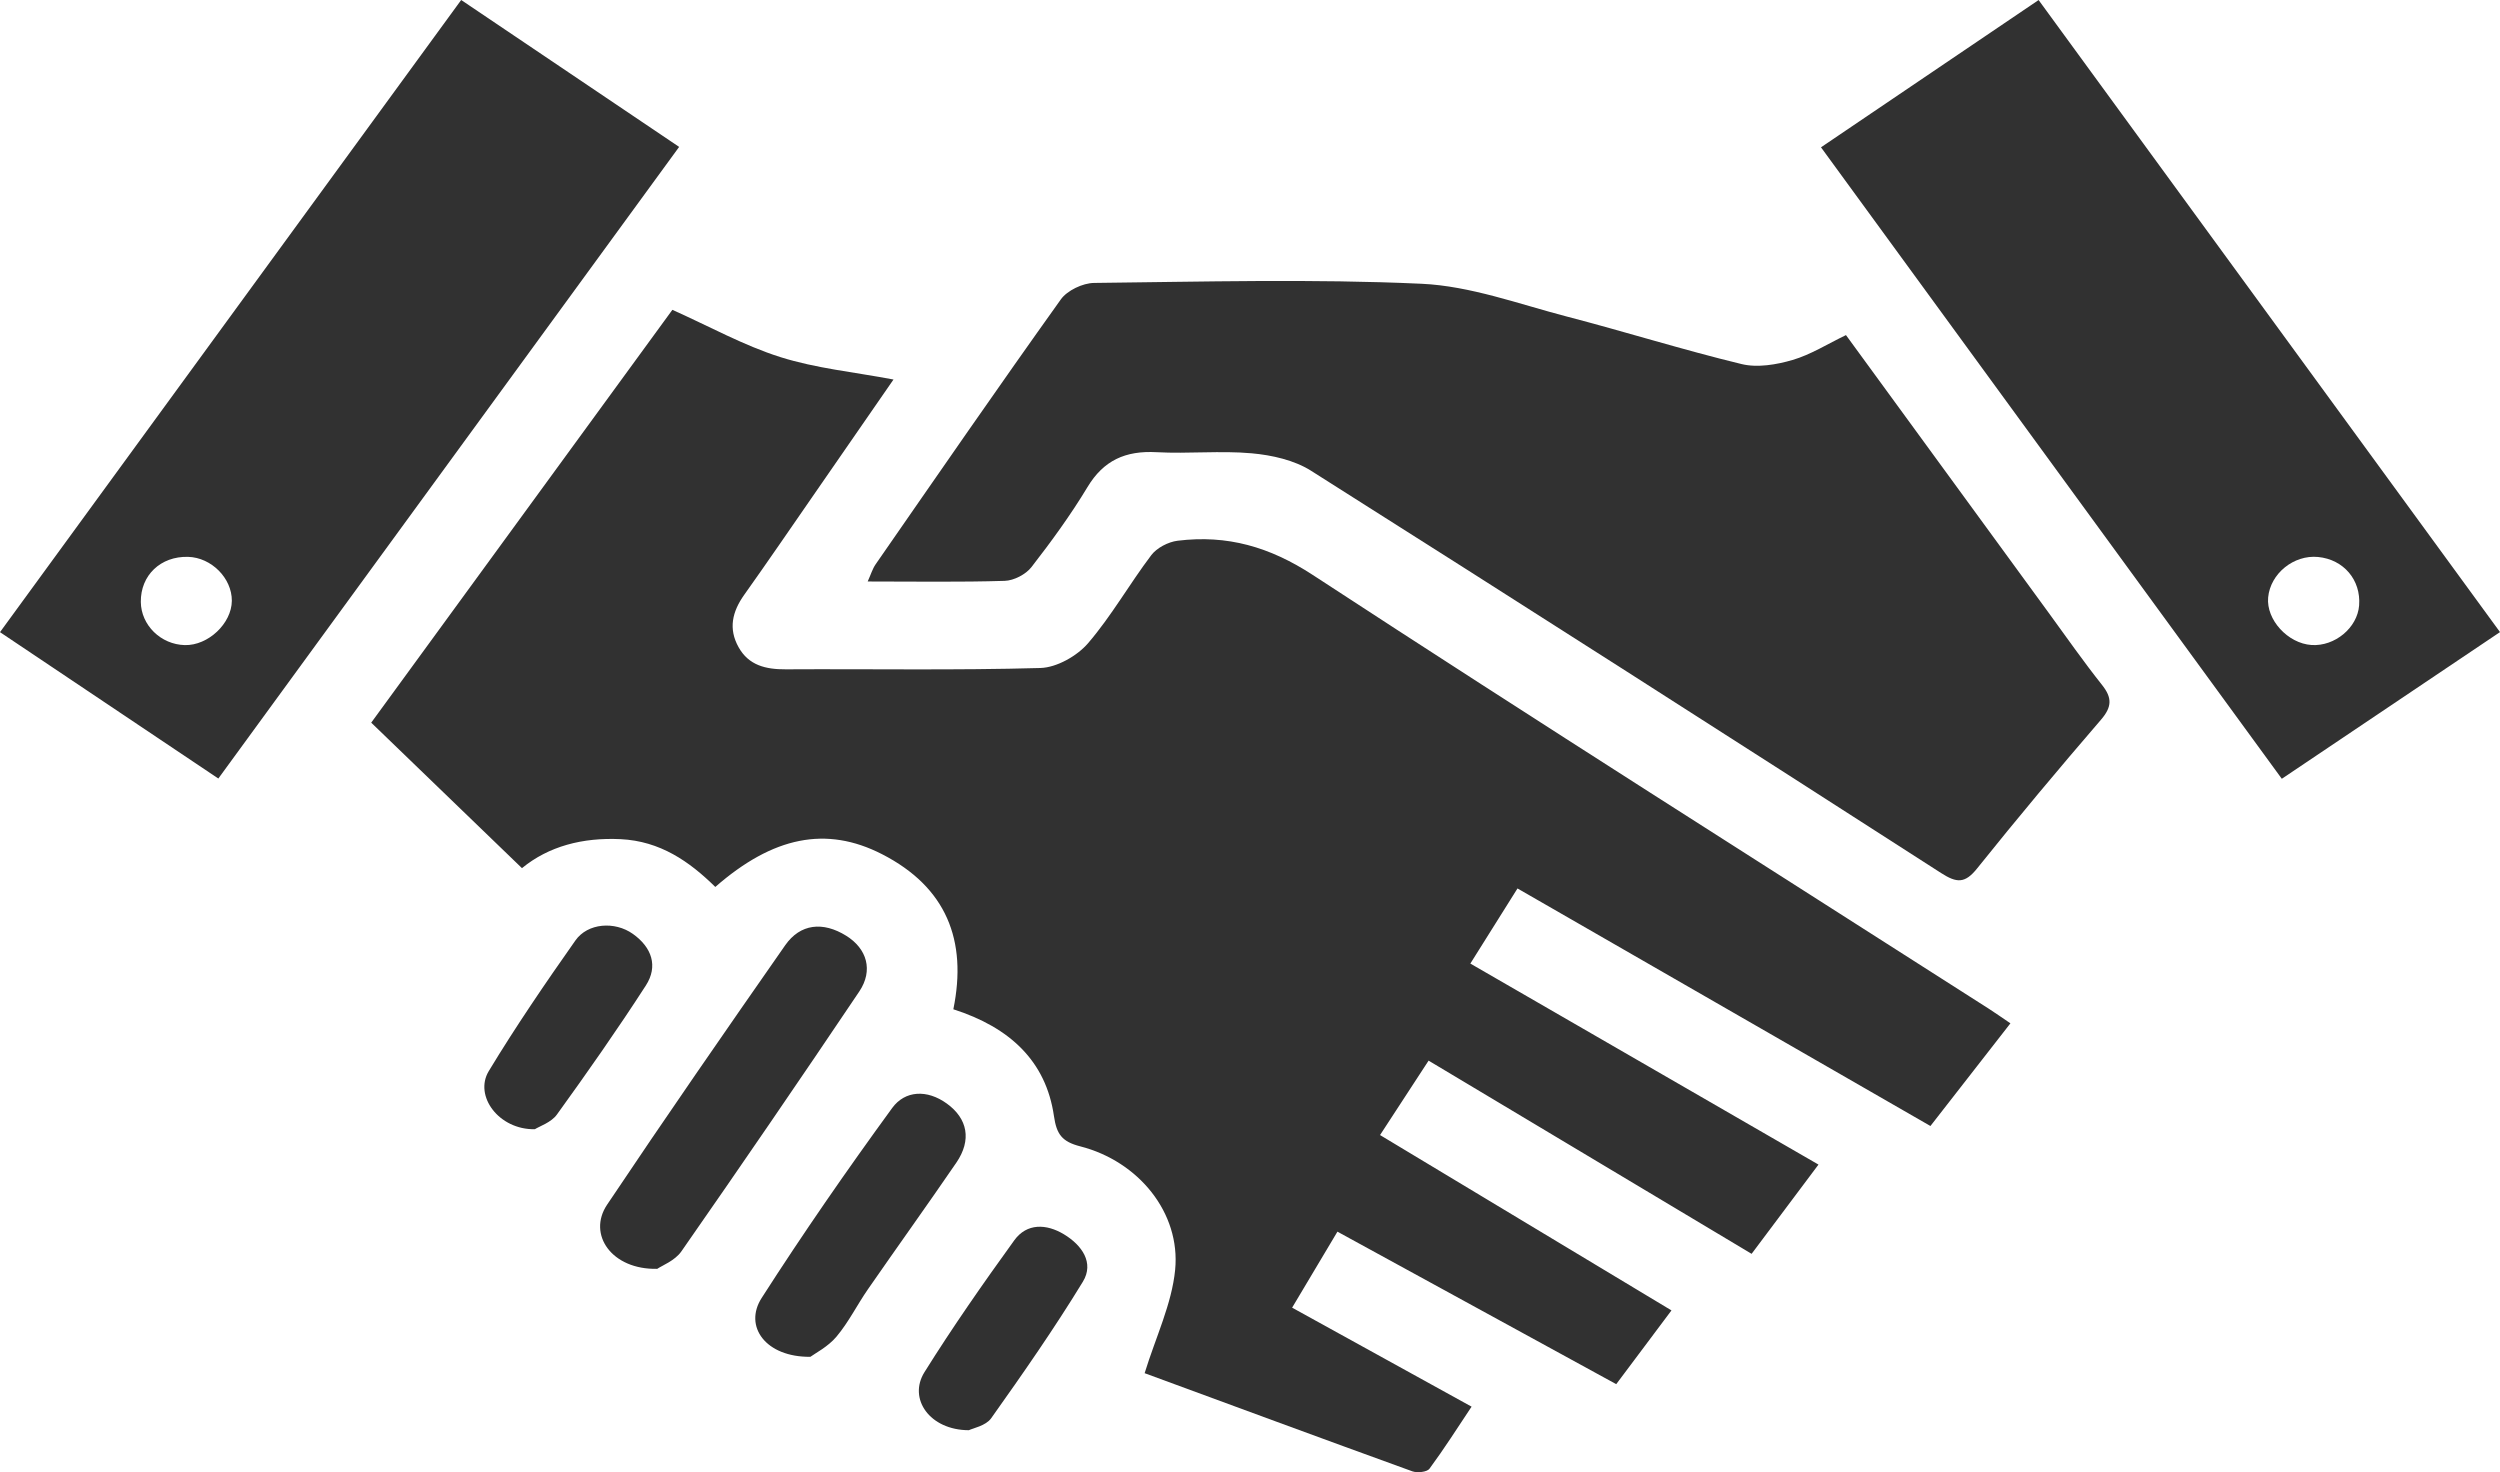 <?xml version="1.0" encoding="utf-8"?>
<!-- Generator: Adobe Illustrator 22.0.1, SVG Export Plug-In . SVG Version: 6.00 Build 0)  -->
<svg version="1.1" id="Vrstva_1" xmlns="http://www.w3.org/2000/svg" xmlns:xlink="http://www.w3.org/1999/xlink" x="0px" y="0px"
	 viewBox="0 0 137.23 80.81" style="enable-background:new 0 0 137.23 80.81;" xml:space="preserve">
<style type="text/css">
	.st0{clip-path:url(#SVGID_2_);fill:#313131;}
</style>
<g>
	<defs>
		<rect id="SVGID_1_" y="-0" width="137.23" height="80.81"/>
	</defs>
	<clipPath id="SVGID_2_">
		<use xlink:href="#SVGID_1_"  style="overflow:visible;"/>
	</clipPath>
	<path class="st0" d="M52.331,55.401c0.775-3.785-0.387-6.705-3.912-8.512c-3.07-1.574-5.993-0.965-9.155,1.797
		c-1.424-1.402-3.03-2.519-5.202-2.623c-2.084-0.099-3.945,0.389-5.41,1.591c-2.729-2.633-5.418-5.229-8.275-7.986
		c5.369-7.359,10.953-15.014,16.531-22.661c2.045,0.915,3.916,1.957,5.926,2.594c1.953,0.618,4.048,0.821,6.212,1.231
		c-1.398,2.021-2.879,4.165-4.363,6.308c-1.273,1.838-2.533,3.685-3.83,5.508c-0.658,0.925-0.88,1.863-0.309,2.881
		c0.555,0.991,1.483,1.218,2.59,1.211c4.659-0.027,9.321,0.061,13.977-0.073c0.9-0.026,2.018-0.666,2.612-1.357
		c1.293-1.505,2.274-3.254,3.475-4.839c0.301-0.398,0.928-0.726,1.446-0.79c2.723-0.335,5.056,0.336,7.423,1.883
		c12.297,8.037,24.723,15.89,37.104,23.808c0.337,0.216,0.664,0.448,1.185,0.8c-1.472,1.889-2.913,3.738-4.391,5.636
		c-7.575-4.358-15.02-8.641-22.667-13.04c-0.846,1.347-1.672,2.664-2.588,4.124c6.379,3.684,12.666,7.313,19.11,11.034
		c-1.226,1.636-2.399,3.202-3.671,4.899c-5.894-3.526-11.725-7.013-17.731-10.605c-0.885,1.357-1.733,2.657-2.665,4.085
		c5.383,3.239,10.641,6.403,15.997,9.626c-1.042,1.391-1.989,2.656-3.032,4.048c-5.096-2.787-10.132-5.541-15.304-8.371
		c-0.824,1.384-1.6,2.685-2.487,4.172c3.248,1.792,6.458,3.562,9.851,5.434c-0.779,1.169-1.506,2.317-2.314,3.41
		c-0.131,0.178-0.669,0.237-0.936,0.14c-5.011-1.816-10.01-3.663-14.697-5.388c0.611-1.985,1.492-3.798,1.675-5.675
		c0.304-3.128-2.011-5.957-5.207-6.775c-1.008-0.259-1.301-0.663-1.446-1.664C57.416,58.247,55.435,56.397,52.331,55.401"/>
	<path class="st0" d="M101.329,18.394c3.747,5.134,7.436,10.191,11.128,15.246c0.967,1.326,1.906,2.672,2.928,3.958
		c0.562,0.706,0.548,1.206-0.058,1.909c-2.313,2.685-4.588,5.402-6.8,8.164c-0.668,0.834-1.116,0.805-1.979,0.25
		c-11.505-7.396-23.026-14.77-34.587-22.084c-0.914-0.578-2.139-0.854-3.25-0.954c-1.726-0.156-3.483,0.035-5.218-0.061
		c-1.719-0.096-2.918,0.453-3.798,1.914c-0.92,1.527-1.981,2.983-3.081,4.399c-0.305,0.392-0.958,0.734-1.464,0.749
		c-2.454,0.077-4.912,0.035-7.521,0.035c0.173-0.379,0.262-0.693,0.44-0.949c3.369-4.858,6.725-9.725,10.164-14.537
		c0.346-0.486,1.199-0.895,1.822-0.902c5.991-0.067,11.993-0.229,17.971,0.045c2.693,0.123,5.354,1.117,8.004,1.806
		c3.202,0.833,6.36,1.826,9.576,2.604c0.862,0.209,1.909,0.032,2.789-0.226C99.399,19.466,100.311,18.884,101.329,18.394"/>
	<path class="st0" d="M12.726,32.979c0.007-1.242-1.124-2.377-2.402-2.412c-1.507-0.041-2.61,1.011-2.594,2.475
		c0.013,1.273,1.097,2.336,2.414,2.369C11.423,35.443,12.718,34.223,12.726,32.979 M25.315,0c4.051,2.73,7.932,5.347,11.964,8.064
		C28.837,19.635,20.444,31.14,11.985,42.735C7.957,40.034,4.069,37.428,0,34.7C8.425,23.151,16.812,11.655,25.315,0"/>
	<path class="st0" d="M126.885,35.406c1.279,0.083,2.518-0.947,2.612-2.174c0.107-1.394-0.848-2.522-2.252-2.658
		c-1.336-0.13-2.621,0.912-2.742,2.221C124.39,34.015,125.581,35.32,126.885,35.406 M137.23,34.697
		c-4.019,2.702-7.904,5.314-11.977,8.052c-8.423-11.543-16.792-23.011-25.295-34.663c3.94-2.667,7.836-5.303,11.945-8.084
		C120.327,11.541,128.718,23.037,137.23,34.697"/>
	<path class="st0" d="M36.077,69.649c-2.499,0.058-3.845-1.888-2.753-3.52c3.2-4.783,6.481-9.518,9.777-14.242
		c0.829-1.187,2.074-1.314,3.348-0.522c1.138,0.707,1.499,1.899,0.717,3.062c-3.215,4.781-6.471,9.538-9.767,14.268
		C37.045,69.203,36.326,69.476,36.077,69.649"/>
	<path class="st0" d="M44.484,74.478c-2.446,0.028-3.677-1.665-2.677-3.227c2.273-3.547,4.68-7.019,7.167-10.431
		c0.705-0.966,1.917-1.028,3.002-0.241c1.141,0.827,1.369,1.999,0.52,3.241c-1.596,2.332-3.247,4.63-4.856,6.954
		c-0.593,0.856-1.057,1.805-1.725,2.599C45.45,73.927,44.737,74.29,44.484,74.478"/>
	<path class="st0" d="M29.359,61.985c-1.976,0.037-3.353-1.829-2.53-3.19c1.481-2.448,3.102-4.821,4.754-7.168
		c0.679-0.966,2.162-1.069,3.156-0.364c1.047,0.743,1.394,1.777,0.713,2.833c-1.554,2.406-3.203,4.759-4.884,7.086
		C30.257,61.614,29.613,61.823,29.359,61.985"/>
	<path class="st0" d="M53.184,78.507c-2.152-0.003-3.348-1.73-2.439-3.185c1.543-2.47,3.218-4.867,4.928-7.235
		c0.69-0.956,1.765-0.915,2.728-0.334c0.991,0.597,1.671,1.569,1.041,2.601c-1.565,2.565-3.291,5.042-5.037,7.5
		C54.113,78.265,53.396,78.4,53.184,78.507"/>
</g>
</svg>

